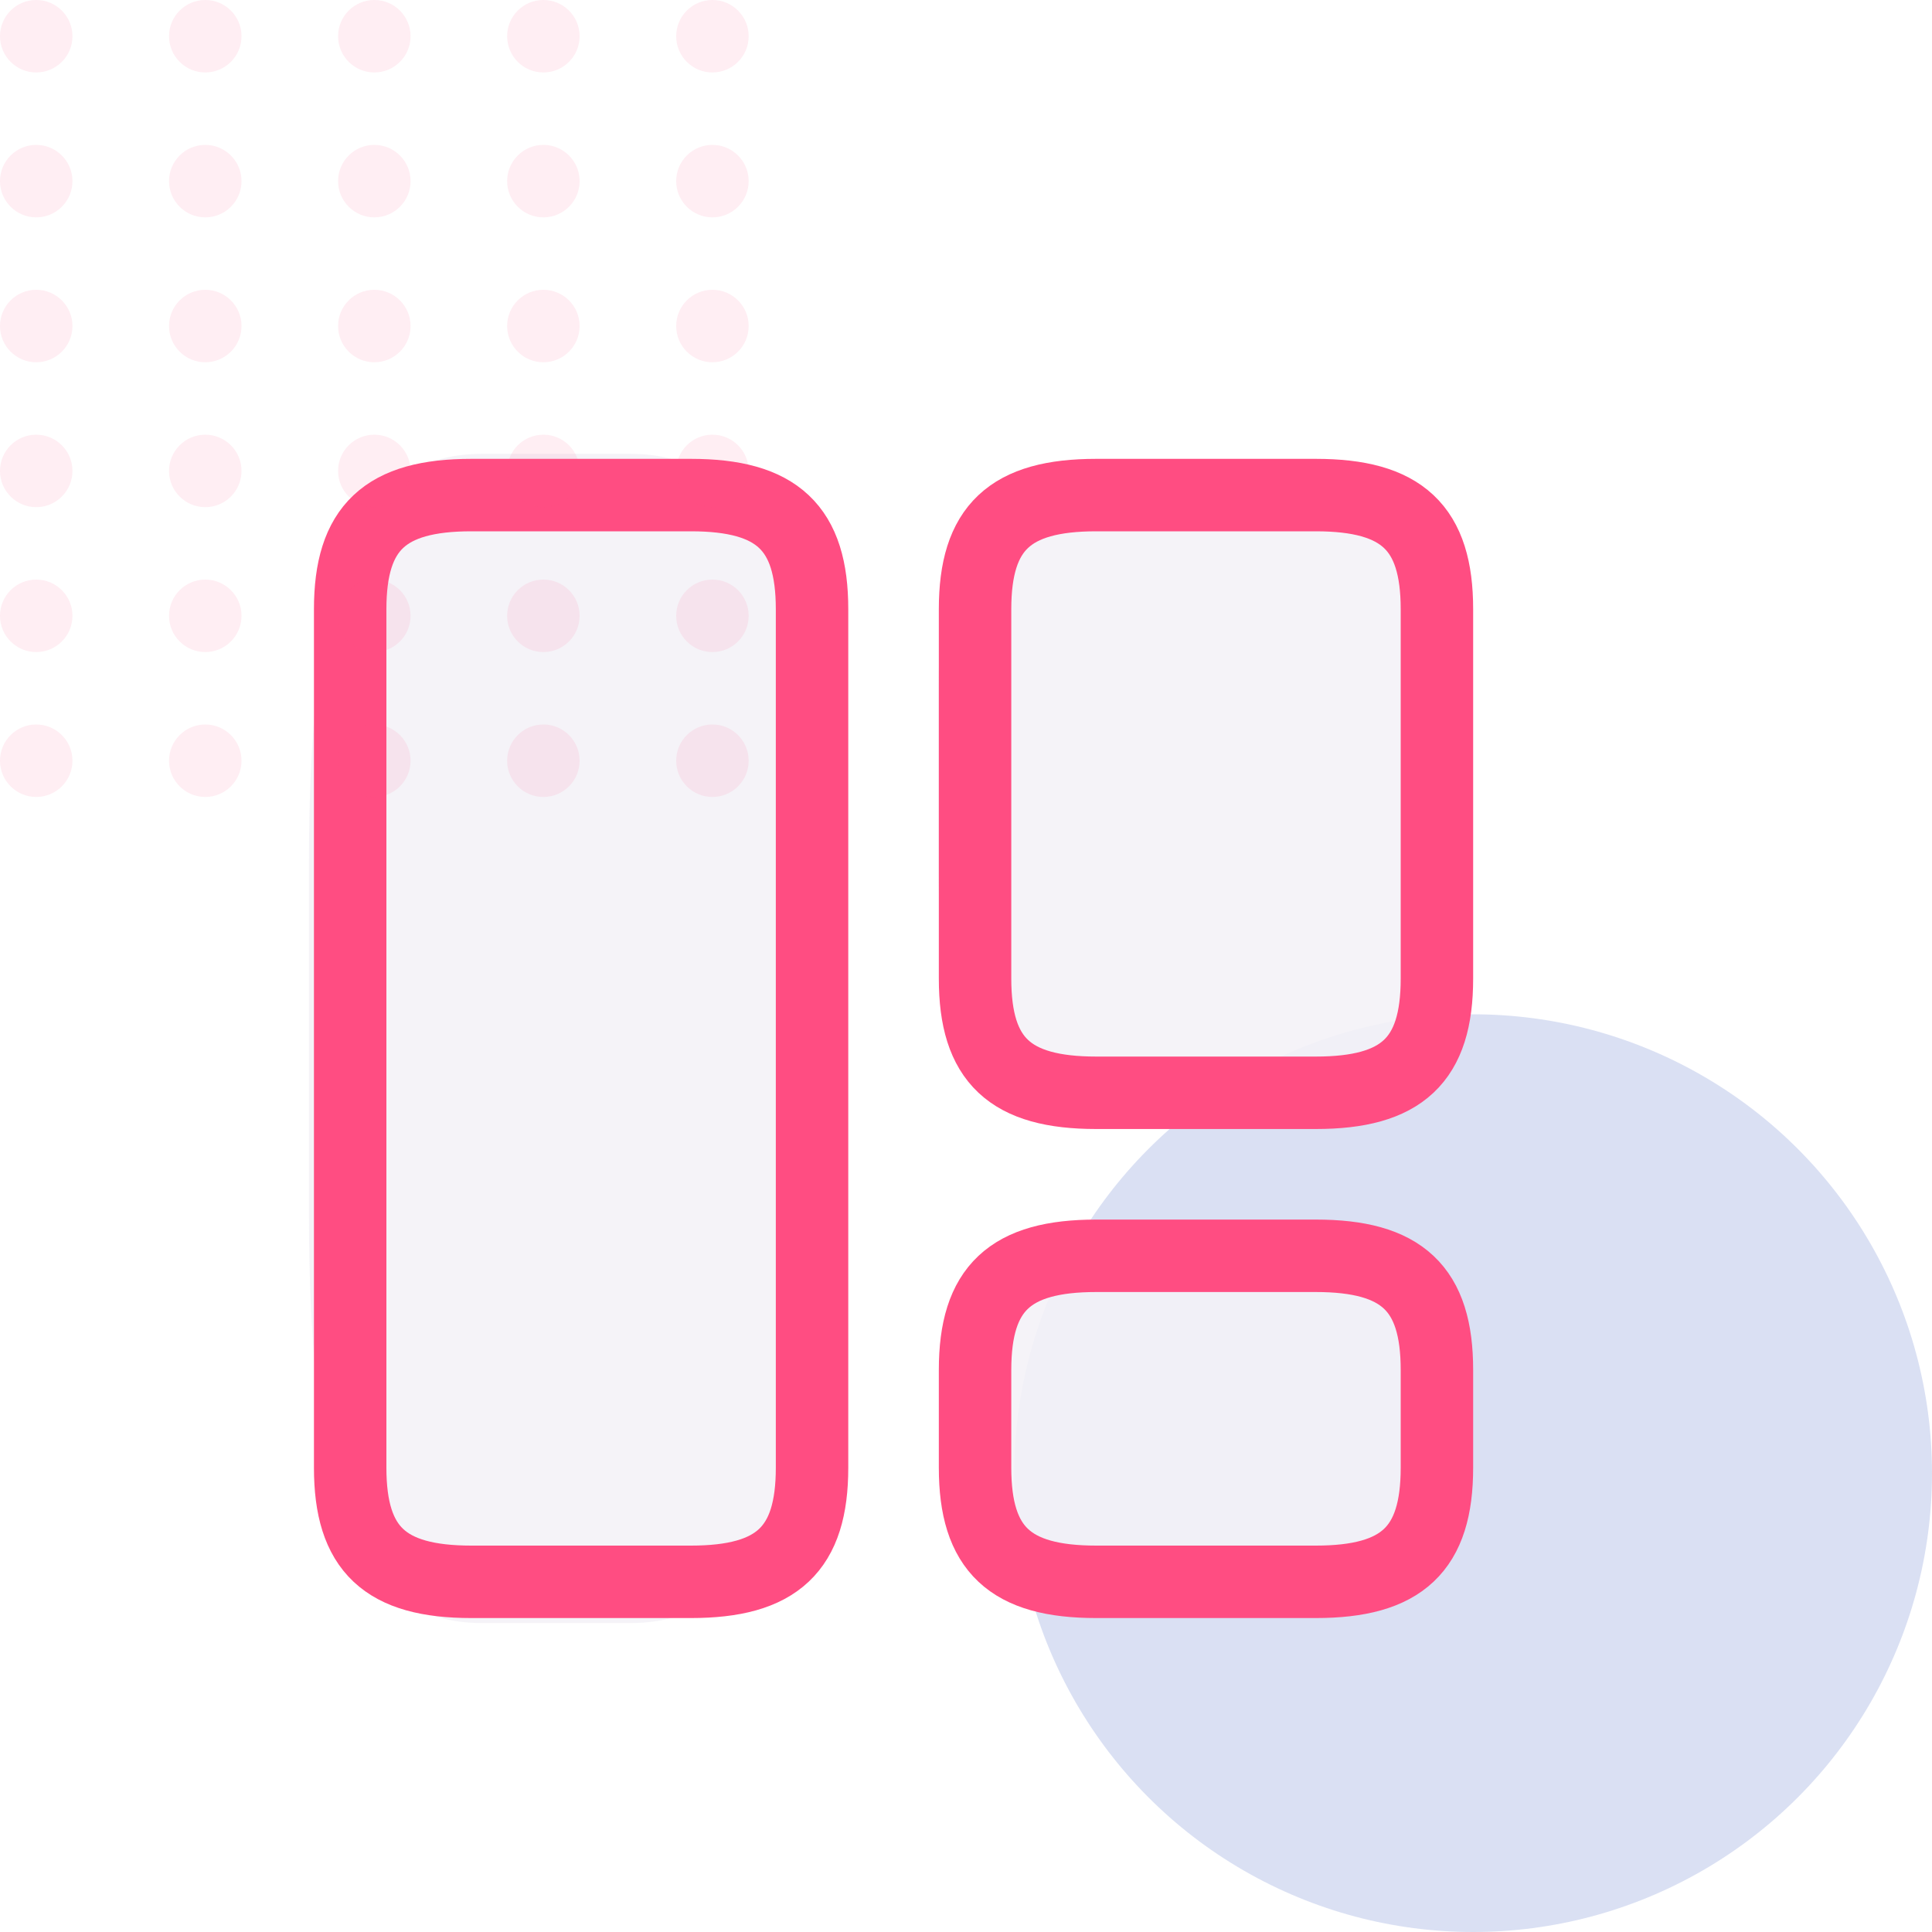 <svg xmlns="http://www.w3.org/2000/svg" width="80" height="80" viewBox="0 0 80 80" fill="none"><circle opacity="0.3" cx="61" cy="61" r="19" fill="#8297D6"></circle><g opacity="0.9" filter="url(#filter0_bf_309_3340)"><path d="M19.962 67.207H26.107C31.227 67.207 33.276 62.365 33.276 50.262V35.738C33.276 23.634 31.227 18.793 26.107 18.793H19.962C14.841 18.793 12.793 23.634 12.793 35.738V50.262C12.793 62.365 14.841 67.207 19.962 67.207Z" fill="#F4F2F7"></path></g><g opacity="0.9" filter="url(#filter1_bf_309_3340)"><path d="M46.031 44.862H52.176C57.297 44.862 59.345 42.348 59.345 36.064V28.522C59.345 22.238 57.297 19.724 52.176 19.724H46.031C40.911 19.724 38.862 22.238 38.862 28.522V36.064C38.862 42.348 40.911 44.862 46.031 44.862Z" fill="#F4F2F7"></path></g><g opacity="0.9" filter="url(#filter2_bf_309_3340)"><path d="M46.962 65.345H53.107C58.227 65.345 60.276 64.041 60.276 60.783V56.872C60.276 53.614 58.227 52.31 53.107 52.31H46.962C41.841 52.31 39.793 53.614 39.793 56.872V60.783C39.793 64.041 41.841 65.345 46.962 65.345Z" fill="#F4F2F7"></path></g><path d="M33.625 60.775V25.225C33.625 21.85 32.185 20.5 28.608 20.5H19.517C15.94 20.5 14.5 21.85 14.5 25.225V60.775C14.5 64.15 15.94 65.5 19.517 65.5H28.608C32.185 65.5 33.625 64.15 33.625 60.775Z" stroke="#FF4D82" stroke-width="3" stroke-linecap="round" stroke-linejoin="round"></path><path d="M59.5 40.525V25.225C59.5 21.85 58.06 20.5 54.483 20.5H45.392C41.815 20.5 40.375 21.85 40.375 25.225V40.525C40.375 43.9 41.815 45.25 45.392 45.25H54.483C58.06 45.25 59.5 43.9 59.5 40.525Z" stroke="#FF4D82" stroke-width="3" stroke-linecap="round" stroke-linejoin="round"></path><path d="M59.5 60.775V56.725C59.5 53.35 58.06 52 54.483 52H45.392C41.815 52 40.375 53.35 40.375 56.725V60.775C40.375 64.15 41.815 65.5 45.392 65.5H54.483C58.06 65.5 59.5 64.15 59.5 60.775Z" stroke="#FF4D82" stroke-width="3" stroke-linecap="round" stroke-linejoin="round"></path><g opacity="0.1"><circle cx="1.5" cy="1.5" r="1.5" fill="#FF4D82"></circle><circle cx="8.5" cy="1.5" r="1.5" fill="#FF4D82"></circle><circle cx="15.5" cy="1.5" r="1.5" fill="#FF4D82"></circle><circle cx="22.5" cy="1.5" r="1.5" fill="#FF4D82"></circle><circle cx="29.5" cy="1.5" r="1.5" fill="#FF4D82"></circle><circle cx="1.5" cy="7.5" r="1.5" fill="#FF4D82"></circle><circle cx="8.5" cy="7.5" r="1.5" fill="#FF4D82"></circle><circle cx="15.5" cy="7.5" r="1.5" fill="#FF4D82"></circle><circle cx="22.5" cy="7.5" r="1.5" fill="#FF4D82"></circle><circle cx="29.5" cy="7.5" r="1.5" fill="#FF4D82"></circle><circle cx="1.5" cy="13.5" r="1.5" fill="#FF4D82"></circle><circle cx="8.5" cy="13.5" r="1.5" fill="#FF4D82"></circle><circle cx="15.5" cy="13.5" r="1.5" fill="#FF4D82"></circle><circle cx="22.5" cy="13.5" r="1.5" fill="#FF4D82"></circle><circle cx="29.5" cy="13.5" r="1.5" fill="#FF4D82"></circle><circle cx="1.5" cy="19.5" r="1.5" fill="#FF4D82"></circle><circle cx="8.5" cy="19.5" r="1.5" fill="#FF4D82"></circle><circle cx="15.5" cy="19.5" r="1.5" fill="#FF4D82"></circle><circle cx="22.5" cy="19.5" r="1.5" fill="#FF4D82"></circle><circle cx="29.5" cy="19.5" r="1.5" fill="#FF4D82"></circle><circle cx="1.5" cy="25.5" r="1.5" fill="#FF4D82"></circle><circle cx="8.5" cy="25.5" r="1.5" fill="#FF4D82"></circle><circle cx="15.5" cy="25.5" r="1.5" fill="#FF4D82"></circle><circle cx="22.5" cy="25.5" r="1.5" fill="#FF4D82"></circle><circle cx="29.5" cy="25.5" r="1.5" fill="#FF4D82"></circle><circle cx="1.5" cy="31.5" r="1.5" fill="#FF4D82"></circle><circle cx="8.5" cy="31.5" r="1.5" fill="#FF4D82"></circle><circle cx="15.5" cy="31.5" r="1.5" fill="#FF4D82"></circle><circle cx="22.5" cy="31.5" r="1.5" fill="#FF4D82"></circle><circle cx="29.5" cy="31.5" r="1.5" fill="#FF4D82"></circle></g><defs><filter id="filter0_bf_309_3340" x="-27.207" y="-21.207" width="100.483" height="128.414" filterUnits="userSpaceOnUse" color-interpolation-filters="sRGB"><feGaussianBlur stdDeviation="20"></feGaussianBlur><feGaussianBlur stdDeviation="4.5"></feGaussianBlur></filter><filter id="filter1_bf_309_3340" x="-1.138" y="-20.276" width="100.483" height="105.138" filterUnits="userSpaceOnUse" color-interpolation-filters="sRGB"><feGaussianBlur stdDeviation="20"></feGaussianBlur><feGaussianBlur stdDeviation="4.5"></feGaussianBlur></filter><filter id="filter2_bf_309_3340" x="-0.207" y="12.31" width="100.483" height="93.034" filterUnits="userSpaceOnUse" color-interpolation-filters="sRGB"><feGaussianBlur stdDeviation="20"></feGaussianBlur><feGaussianBlur stdDeviation="4.5"></feGaussianBlur></filter></defs></svg>
